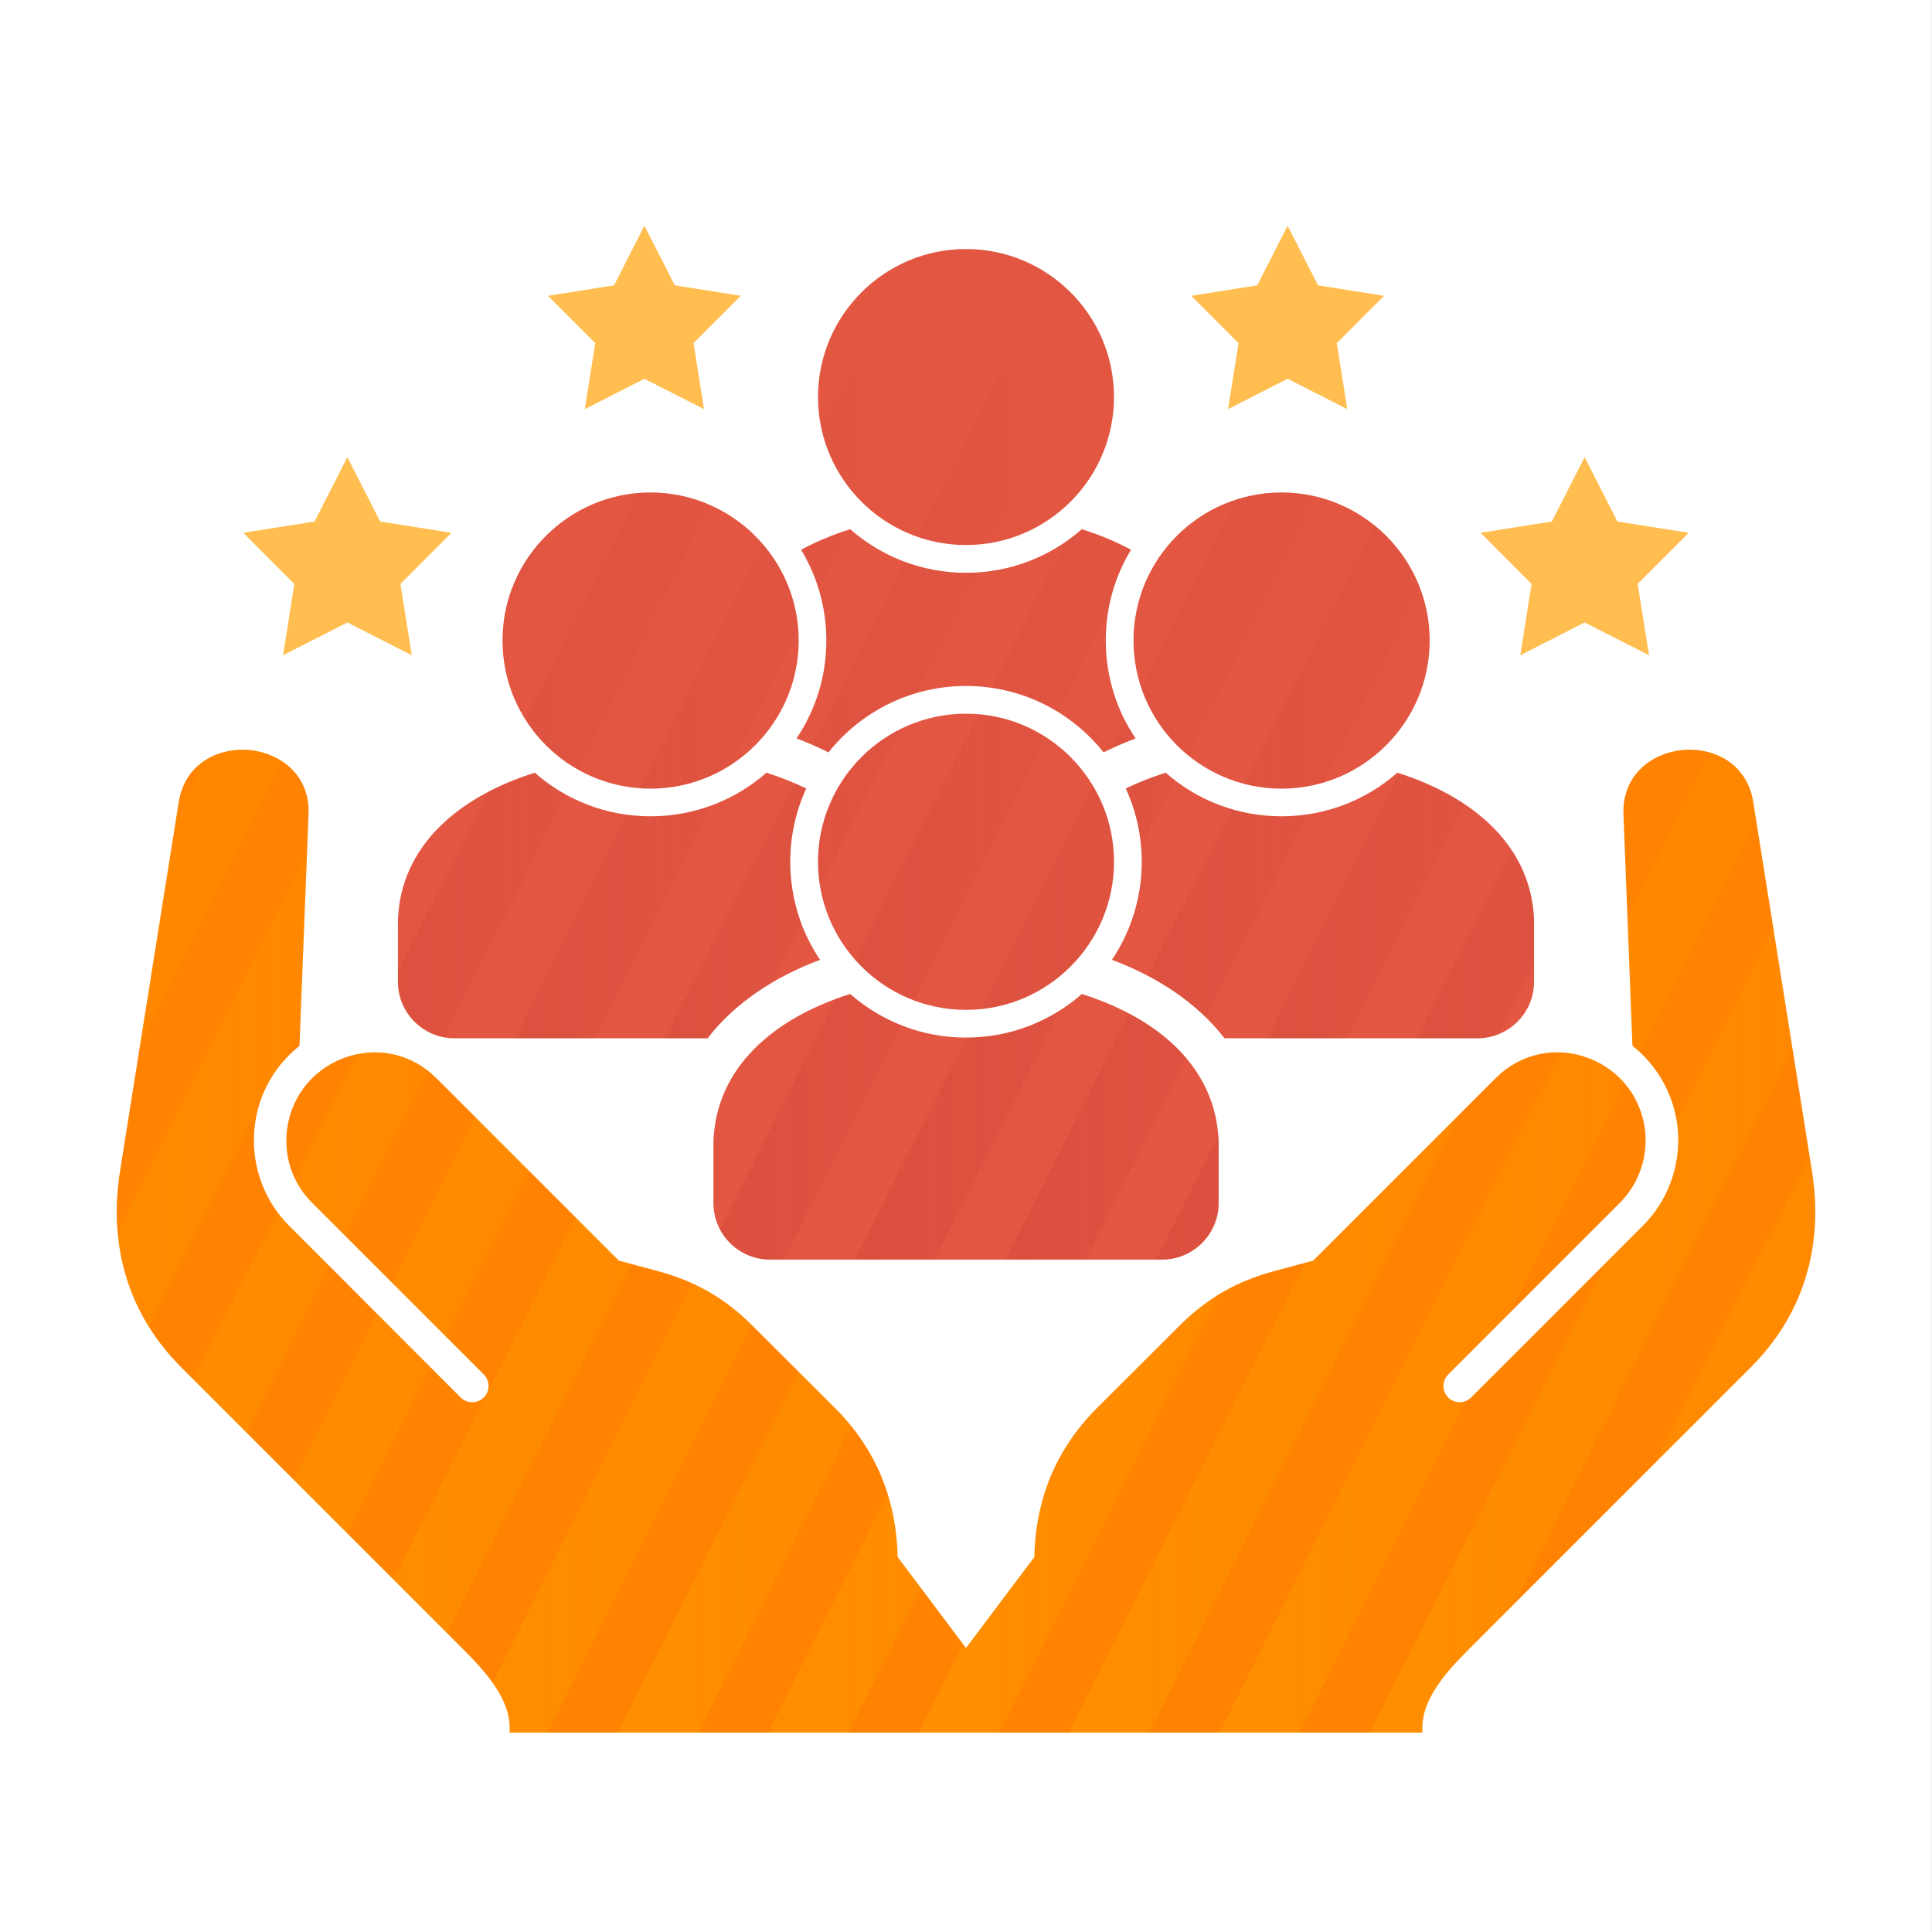 <?xml version="1.0" encoding="UTF-8"?> <svg xmlns="http://www.w3.org/2000/svg" xmlns:xlink="http://www.w3.org/1999/xlink" id="Layer_1" version="1.1" viewBox="0 0 100 100"><rect x="0" y="0" width="100" height="100" fill="#333333" stroke="none"/><defs><style> .st0 { fill: none; } .st1 { fill: url(#linear-gradient30); } .st1, .st2, .st3, .st4, .st5, .st6, .st7, .st8, .st9, .st10, .st11, .st12, .st13, .st14, .st15, .st16, .st17, .st18, .st19, .st20, .st21, .st22, .st23, .st24, .st25, .st26, .st27, .st28, .st29, .st30, .st31, .st32, .st33, .st34, .st35, .st36, .st37, .st38, .st39, .st40, .st41, .st42 { fill-rule: evenodd; } .st2 { fill: url(#linear-gradient31); } .st3 { fill: url(#linear-gradient32); } .st4 { fill: url(#linear-gradient38); } .st5 { fill: url(#linear-gradient37); } .st6 { fill: url(#linear-gradient34); } .st7 { fill: url(#linear-gradient39); } .st8 { fill: url(#linear-gradient36); } .st9 { fill: url(#linear-gradient33); } .st10 { fill: url(#linear-gradient35); } .st11 { fill: url(#linear-gradient24); } .st12 { fill: url(#linear-gradient25); } .st13 { fill: url(#linear-gradient26); } .st14 { fill: url(#linear-gradient21); } .st15 { fill: url(#linear-gradient20); } .st16 { fill: url(#linear-gradient27); } .st17 { fill: url(#linear-gradient22); } .st18 { fill: url(#linear-gradient23); } .st19 { fill: url(#linear-gradient19); } .st20 { fill: url(#linear-gradient14); } .st21 { fill: url(#linear-gradient15); } .st22 { fill: url(#linear-gradient11); } .st23 { fill: url(#linear-gradient16); } .st24 { fill: url(#linear-gradient17); } .st25 { fill: url(#linear-gradient10); } .st26 { fill: url(#linear-gradient12); } .st27 { fill: url(#linear-gradient13); } .st28 { fill: url(#linear-gradient18); } .st29 { fill: url(#linear-gradient28); } .st30 { fill: url(#linear-gradient29); } .st31, .st43 { fill: #e25642; } .st44 { clip-path: url(#clippath-1); } .st45 { fill: #fff; } .st32 { fill: #ffbe4f; } .st33 { fill: url(#linear-gradient); } .st34 { fill: url(#linear-gradient1); } .st35 { fill: url(#linear-gradient2); } .st36 { fill: url(#linear-gradient8); } .st37 { fill: url(#linear-gradient7); } .st38 { fill: url(#linear-gradient4); } .st39 { fill: url(#linear-gradient5); } .st40 { fill: url(#linear-gradient3); } .st41 { fill: url(#linear-gradient6); } .st42 { fill: url(#linear-gradient9); } .st46 { fill: #ff8200; } .st47 { clip-path: url(#clippath); } </style><clipPath id="clippath"><path class="st0" d="M90.61,70.78l-14.55,14.55c-1.18,1.18-2.44,2.57-2.44,4.1v.25H26.38v-.25c0-1.53-1.26-2.92-2.44-4.1l-14.55-14.55c-2.71-2.7-3.81-6.24-3.17-10.21l3.03-19.05c.33-2.07,2.14-2.85,3.68-2.7,1.52.15,3.12,1.25,3.04,3.31l-.47,12-.08.07c-1.36,1.11-2.19,2.75-2.27,4.51-.09,1.77.57,3.49,1.81,4.73l1.97,1.97c2.31,2.31,4.61,4.62,6.92,6.93.33.32.87.32,1.19-.01.33-.32.33-.86,0-1.19l-8.89-8.89c-.92-.91-1.4-2.18-1.32-3.48.11-1.82,1.24-3.35,2.94-4,1.69-.64,3.53-.25,4.81,1.03l9.45,9.45,2.01.54c1.95.52,3.51,1.42,4.92,2.84l4.29,4.28c2.07,2.08,3.15,4.67,3.21,7.68l3.54,4.71,3.54-4.71c.06-3.02,1.14-5.6,3.21-7.68l4.29-4.28c1.41-1.42,2.98-2.32,4.92-2.84l2.01-.54,9.45-9.45c1.28-1.28,3.12-1.67,4.81-1.03,1.7.65,2.83,2.18,2.94,4,.07,1.3-.41,2.57-1.32,3.48l-8.89,8.89c-.33.33-.33.87,0,1.2.33.32.86.32,1.19-.01,2.31-2.3,4.61-4.61,6.92-6.92l1.97-1.97c1.24-1.24,1.9-2.96,1.82-4.73-.09-1.76-.92-3.4-2.28-4.51l-.08-.07-.01-.11-.46-11.89c-.07-2.06,1.52-3.16,3.04-3.31,1.55-.15,3.35.63,3.68,2.7l3.03,19.05c.64,3.97-.46,7.51-3.17,10.21h0Z"></path></clipPath><linearGradient id="linear-gradient" x1="100.485" y1="52" x2="147.412" y2="52" gradientTransform="translate(0 102) scale(1 -1)" gradientUnits="userSpaceOnUse"><stop offset="0" stop-color="#ffbf00" stop-opacity=".2"></stop><stop offset="1" stop-color="#ffbf00" stop-opacity="0"></stop></linearGradient><linearGradient id="linear-gradient1" x1="92.701" y1="52" x2="139.628" y2="52" gradientTransform="translate(0 102) scale(1 -1)" gradientUnits="userSpaceOnUse"><stop offset="0" stop-color="#ffbf00" stop-opacity=".2"></stop><stop offset="1" stop-color="#ffbf00" stop-opacity="0"></stop></linearGradient><linearGradient id="linear-gradient2" x1="84.917" y1="52" x2="131.844" y2="52" gradientTransform="translate(0 102) scale(1 -1)" gradientUnits="userSpaceOnUse"><stop offset="0" stop-color="#ffbf00" stop-opacity=".2"></stop><stop offset="1" stop-color="#ffbf00" stop-opacity="0"></stop></linearGradient><linearGradient id="linear-gradient3" x1="77.133" y1="52" x2="124.06" y2="52" gradientTransform="translate(0 102) scale(1 -1)" gradientUnits="userSpaceOnUse"><stop offset="0" stop-color="#ffbf00" stop-opacity=".2"></stop><stop offset="1" stop-color="#ffbf00" stop-opacity="0"></stop></linearGradient><linearGradient id="linear-gradient4" x1="69.349" y1="52" x2="116.275" y2="52" gradientTransform="translate(0 102) scale(1 -1)" gradientUnits="userSpaceOnUse"><stop offset="0" stop-color="#ffbf00" stop-opacity=".2"></stop><stop offset="1" stop-color="#ffbf00" stop-opacity="0"></stop></linearGradient><linearGradient id="linear-gradient5" x1="61.565" y1="52" x2="108.491" y2="52" gradientTransform="translate(0 102) scale(1 -1)" gradientUnits="userSpaceOnUse"><stop offset="0" stop-color="#ffbf00" stop-opacity=".2"></stop><stop offset="1" stop-color="#ffbf00" stop-opacity="0"></stop></linearGradient><linearGradient id="linear-gradient6" x1="53.781" y1="52" x2="100.707" y2="52" gradientTransform="translate(0 102) scale(1 -1)" gradientUnits="userSpaceOnUse"><stop offset="0" stop-color="#ffbf00" stop-opacity=".2"></stop><stop offset="1" stop-color="#ffbf00" stop-opacity="0"></stop></linearGradient><linearGradient id="linear-gradient7" x1="45.997" y1="52" x2="92.923" y2="52" gradientTransform="translate(0 102) scale(1 -1)" gradientUnits="userSpaceOnUse"><stop offset="0" stop-color="#ffbf00" stop-opacity=".2"></stop><stop offset="1" stop-color="#ffbf00" stop-opacity="0"></stop></linearGradient><linearGradient id="linear-gradient8" x1="38.213" y1="52" x2="85.139" y2="52" gradientTransform="translate(0 102) scale(1 -1)" gradientUnits="userSpaceOnUse"><stop offset="0" stop-color="#ffbf00" stop-opacity=".2"></stop><stop offset="1" stop-color="#ffbf00" stop-opacity="0"></stop></linearGradient><linearGradient id="linear-gradient9" x1="30.429" y1="52" x2="77.355" y2="52" gradientTransform="translate(0 102) scale(1 -1)" gradientUnits="userSpaceOnUse"><stop offset="0" stop-color="#ffbf00" stop-opacity=".2"></stop><stop offset="1" stop-color="#ffbf00" stop-opacity="0"></stop></linearGradient><linearGradient id="linear-gradient10" x1="22.645" y1="52" x2="69.571" y2="52" gradientTransform="translate(0 102) scale(1 -1)" gradientUnits="userSpaceOnUse"><stop offset="0" stop-color="#ffbf00" stop-opacity=".2"></stop><stop offset="1" stop-color="#ffbf00" stop-opacity="0"></stop></linearGradient><linearGradient id="linear-gradient11" x1="14.861" y1="52" x2="61.787" y2="52" gradientTransform="translate(0 102) scale(1 -1)" gradientUnits="userSpaceOnUse"><stop offset="0" stop-color="#ffbf00" stop-opacity=".2"></stop><stop offset="1" stop-color="#ffbf00" stop-opacity="0"></stop></linearGradient><linearGradient id="linear-gradient12" x1="7.077" y1="52" x2="54.003" y2="52" gradientTransform="translate(0 102) scale(1 -1)" gradientUnits="userSpaceOnUse"><stop offset="0" stop-color="#ffbf00" stop-opacity=".2"></stop><stop offset="1" stop-color="#ffbf00" stop-opacity="0"></stop></linearGradient><linearGradient id="linear-gradient13" x1="-.707" y1="52" x2="46.219" y2="52" gradientTransform="translate(0 102) scale(1 -1)" gradientUnits="userSpaceOnUse"><stop offset="0" stop-color="#ffbf00" stop-opacity=".2"></stop><stop offset="1" stop-color="#ffbf00" stop-opacity="0"></stop></linearGradient><linearGradient id="linear-gradient14" x1="-8.491" y1="52" x2="38.435" y2="52" gradientTransform="translate(0 102) scale(1 -1)" gradientUnits="userSpaceOnUse"><stop offset="0" stop-color="#ffbf00" stop-opacity=".2"></stop><stop offset="1" stop-color="#ffbf00" stop-opacity="0"></stop></linearGradient><linearGradient id="linear-gradient15" x1="-16.275" y1="52" x2="30.651" y2="52" gradientTransform="translate(0 102) scale(1 -1)" gradientUnits="userSpaceOnUse"><stop offset="0" stop-color="#ffbf00" stop-opacity=".2"></stop><stop offset="1" stop-color="#ffbf00" stop-opacity="0"></stop></linearGradient><linearGradient id="linear-gradient16" x1="-24.06" y1="52" x2="22.867" y2="52" gradientTransform="translate(0 102) scale(1 -1)" gradientUnits="userSpaceOnUse"><stop offset="0" stop-color="#ffbf00" stop-opacity=".2"></stop><stop offset="1" stop-color="#ffbf00" stop-opacity="0"></stop></linearGradient><linearGradient id="linear-gradient17" x1="-31.844" y1="52" x2="15.083" y2="52" gradientTransform="translate(0 102) scale(1 -1)" gradientUnits="userSpaceOnUse"><stop offset="0" stop-color="#ffbf00" stop-opacity=".2"></stop><stop offset="1" stop-color="#ffbf00" stop-opacity="0"></stop></linearGradient><linearGradient id="linear-gradient18" x1="-39.628" y1="52" x2="7.299" y2="52" gradientTransform="translate(0 102) scale(1 -1)" gradientUnits="userSpaceOnUse"><stop offset="0" stop-color="#ffbf00" stop-opacity=".2"></stop><stop offset="1" stop-color="#ffbf00" stop-opacity="0"></stop></linearGradient><linearGradient id="linear-gradient19" x1="-47.412" y1="52" x2="-.485" y2="52" gradientTransform="translate(0 102) scale(1 -1)" gradientUnits="userSpaceOnUse"><stop offset="0" stop-color="#ffbf00" stop-opacity=".2"></stop><stop offset="1" stop-color="#ffbf00" stop-opacity="0"></stop></linearGradient><clipPath id="clippath-1"><path class="st0" d="M58.54,28.455c-.785-.423-1.641-.779-2.545-1.063-1.6,1.404-3.696,2.256-5.993,2.256s-4.393-.852-5.998-2.256c-.903.284-1.755.64-2.539,1.063.826,1.368,1.306,2.978,1.306,4.697,0,1.879-.568,3.623-1.543,5.069.496.186.986.398,1.461.625l.191.098c1.667-2.096,4.238-3.438,7.123-3.438s5.451,1.342,7.118,3.438l.196-.098c.475-.227.96-.439,1.461-.625-.976-1.445-1.543-3.19-1.543-5.069,0-1.719.475-3.329,1.306-4.697h0ZM79.403,47.625c-.139-3.85-3.149-6.39-7.077-7.629-1.6,1.404-3.701,2.256-5.998,2.256s-4.393-.852-5.993-2.256c-.723.227-1.414.501-2.065.816.532,1.156.826,2.441.826,3.794,0,1.879-.568,3.623-1.543,5.074,2.318.867,4.408,2.214,5.827,4.062h13.092c1.618,0,2.93-1.312,2.93-2.93v-3.187h0ZM41.729,40.812c-.645-.315-1.337-.588-2.06-.816-1.6,1.404-3.701,2.256-5.998,2.256s-4.393-.852-5.993-2.256c-3.933,1.239-6.942,3.778-7.082,7.629v3.187c0,1.618,1.312,2.93,2.93,2.93h13.097c1.419-1.848,3.505-3.195,5.822-4.062-.975-1.45-1.543-3.195-1.543-5.074,0-1.352.299-2.638.826-3.794h.001ZM63.077,59.079c-.139-3.85-3.149-6.39-7.082-7.629-1.6,1.404-3.696,2.256-5.993,2.256s-4.393-.852-5.998-2.256c-3.928,1.239-6.937,3.778-7.077,7.629v3.187c0,1.618,1.312,2.93,2.93,2.93h20.29c1.618,0,2.93-1.312,2.93-2.93v-3.187ZM57.66,20.55c0,4.22-3.43,7.66-7.66,7.66s-7.66-3.44-7.66-7.66,3.43-7.66,7.66-7.66,7.66,3.43,7.66,7.66ZM41.34,33.15c0,4.23-3.44,7.67-7.67,7.67s-7.66-3.44-7.66-7.67,3.44-7.66,7.66-7.66,7.67,3.44,7.67,7.66ZM57.66,44.61c0,4.22-3.43,7.66-7.66,7.66s-7.66-3.44-7.66-7.66,3.43-7.67,7.66-7.67,7.66,3.44,7.66,7.67ZM74,33.15c0,4.23-3.44,7.67-7.67,7.67s-7.66-3.44-7.66-7.67,3.43-7.66,7.66-7.66,7.67,3.44,7.67,7.66Z"></path></clipPath><linearGradient id="linear-gradient20" x1="100.485" y1="52" x2="147.412" y2="52" gradientTransform="translate(0 102) scale(1 -1)" gradientUnits="userSpaceOnUse"><stop offset=".17" stop-color="#c63c34" stop-opacity=".3"></stop><stop offset=".886" stop-color="#c63c34" stop-opacity="0"></stop></linearGradient><linearGradient id="linear-gradient21" x1="92.701" y1="52" x2="139.628" y2="52" gradientTransform="translate(0 102) scale(1 -1)" gradientUnits="userSpaceOnUse"><stop offset=".17" stop-color="#c63c34" stop-opacity=".3"></stop><stop offset=".886" stop-color="#c63c34" stop-opacity="0"></stop></linearGradient><linearGradient id="linear-gradient22" x1="84.917" y1="52" x2="131.844" y2="52" gradientTransform="translate(0 102) scale(1 -1)" gradientUnits="userSpaceOnUse"><stop offset=".17" stop-color="#c63c34" stop-opacity=".3"></stop><stop offset=".886" stop-color="#c63c34" stop-opacity="0"></stop></linearGradient><linearGradient id="linear-gradient23" x1="77.133" y1="52" x2="124.06" y2="52" gradientTransform="translate(0 102) scale(1 -1)" gradientUnits="userSpaceOnUse"><stop offset=".17" stop-color="#c63c34" stop-opacity=".3"></stop><stop offset=".886" stop-color="#c63c34" stop-opacity="0"></stop></linearGradient><linearGradient id="linear-gradient24" x1="69.349" y1="52" x2="116.275" y2="52" gradientTransform="translate(0 102) scale(1 -1)" gradientUnits="userSpaceOnUse"><stop offset=".17" stop-color="#c63c34" stop-opacity=".3"></stop><stop offset=".886" stop-color="#c63c34" stop-opacity="0"></stop></linearGradient><linearGradient id="linear-gradient25" x1="61.565" y1="52" x2="108.491" y2="52" gradientTransform="translate(0 102) scale(1 -1)" gradientUnits="userSpaceOnUse"><stop offset=".17" stop-color="#c63c34" stop-opacity=".3"></stop><stop offset=".886" stop-color="#c63c34" stop-opacity="0"></stop></linearGradient><linearGradient id="linear-gradient26" x1="53.781" y1="52" x2="100.707" y2="52" gradientTransform="translate(0 102) scale(1 -1)" gradientUnits="userSpaceOnUse"><stop offset=".17" stop-color="#c63c34" stop-opacity=".3"></stop><stop offset=".886" stop-color="#c63c34" stop-opacity="0"></stop></linearGradient><linearGradient id="linear-gradient27" x1="45.997" y1="52" x2="92.923" y2="52" gradientTransform="translate(0 102) scale(1 -1)" gradientUnits="userSpaceOnUse"><stop offset=".17" stop-color="#c63c34" stop-opacity=".3"></stop><stop offset=".886" stop-color="#c63c34" stop-opacity="0"></stop></linearGradient><linearGradient id="linear-gradient28" x1="38.213" y1="52" x2="85.139" y2="52" gradientTransform="translate(0 102) scale(1 -1)" gradientUnits="userSpaceOnUse"><stop offset=".17" stop-color="#c63c34" stop-opacity=".3"></stop><stop offset=".886" stop-color="#c63c34" stop-opacity="0"></stop></linearGradient><linearGradient id="linear-gradient29" x1="30.429" y1="52" x2="77.355" y2="52" gradientTransform="translate(0 102) scale(1 -1)" gradientUnits="userSpaceOnUse"><stop offset=".17" stop-color="#c63c34" stop-opacity=".3"></stop><stop offset=".886" stop-color="#c63c34" stop-opacity="0"></stop></linearGradient><linearGradient id="linear-gradient30" x1="22.645" y1="52" x2="69.571" y2="52" gradientTransform="translate(0 102) scale(1 -1)" gradientUnits="userSpaceOnUse"><stop offset=".17" stop-color="#c63c34" stop-opacity=".3"></stop><stop offset=".886" stop-color="#c63c34" stop-opacity="0"></stop></linearGradient><linearGradient id="linear-gradient31" x1="14.861" y1="52" x2="61.787" y2="52" gradientTransform="translate(0 102) scale(1 -1)" gradientUnits="userSpaceOnUse"><stop offset=".17" stop-color="#c63c34" stop-opacity=".3"></stop><stop offset=".886" stop-color="#c63c34" stop-opacity="0"></stop></linearGradient><linearGradient id="linear-gradient32" x1="7.077" y1="52" x2="54.003" y2="52" gradientTransform="translate(0 102) scale(1 -1)" gradientUnits="userSpaceOnUse"><stop offset=".17" stop-color="#c63c34" stop-opacity=".3"></stop><stop offset=".886" stop-color="#c63c34" stop-opacity="0"></stop></linearGradient><linearGradient id="linear-gradient33" x1="-.707" y1="52" x2="46.219" y2="52" gradientTransform="translate(0 102) scale(1 -1)" gradientUnits="userSpaceOnUse"><stop offset=".17" stop-color="#c63c34" stop-opacity=".3"></stop><stop offset=".886" stop-color="#c63c34" stop-opacity="0"></stop></linearGradient><linearGradient id="linear-gradient34" x1="-8.491" y1="52" x2="38.435" y2="52" gradientTransform="translate(0 102) scale(1 -1)" gradientUnits="userSpaceOnUse"><stop offset=".17" stop-color="#c63c34" stop-opacity=".3"></stop><stop offset=".886" stop-color="#c63c34" stop-opacity="0"></stop></linearGradient><linearGradient id="linear-gradient35" x1="-16.275" y1="52" x2="30.651" y2="52" gradientTransform="translate(0 102) scale(1 -1)" gradientUnits="userSpaceOnUse"><stop offset=".17" stop-color="#c63c34" stop-opacity=".3"></stop><stop offset=".886" stop-color="#c63c34" stop-opacity="0"></stop></linearGradient><linearGradient id="linear-gradient36" x1="-24.06" y1="52" x2="22.867" y2="52" gradientTransform="translate(0 102) scale(1 -1)" gradientUnits="userSpaceOnUse"><stop offset=".17" stop-color="#c63c34" stop-opacity=".3"></stop><stop offset=".886" stop-color="#c63c34" stop-opacity="0"></stop></linearGradient><linearGradient id="linear-gradient37" x1="-31.844" y1="52" x2="15.083" y2="52" gradientTransform="translate(0 102) scale(1 -1)" gradientUnits="userSpaceOnUse"><stop offset=".17" stop-color="#c63c34" stop-opacity=".3"></stop><stop offset=".886" stop-color="#c63c34" stop-opacity="0"></stop></linearGradient><linearGradient id="linear-gradient38" x1="-39.628" y1="52" x2="7.299" y2="52" gradientTransform="translate(0 102) scale(1 -1)" gradientUnits="userSpaceOnUse"><stop offset=".17" stop-color="#c63c34" stop-opacity=".3"></stop><stop offset=".886" stop-color="#c63c34" stop-opacity="0"></stop></linearGradient><linearGradient id="linear-gradient39" x1="-47.412" y1="52" x2="-.485" y2="52" gradientTransform="translate(0 102) scale(1 -1)" gradientUnits="userSpaceOnUse"><stop offset=".17" stop-color="#c63c34" stop-opacity=".3"></stop><stop offset=".886" stop-color="#c63c34" stop-opacity="0"></stop></linearGradient></defs><g id="White_BKG"><rect class="st45" x="-.003" width="100" height="100"></rect></g><g id="Hands"><path class="st46" d="M90.61,70.78l-14.55,14.55c-1.18,1.18-2.44,2.57-2.44,4.1v.25h-26.41l-.2-.4,6.53-8.69c.06-3.02,1.14-5.6,3.21-7.68l4.29-4.28c1.41-1.42,2.98-2.32,4.92-2.84l2.01-.54,9.45-9.45c1.28-1.28,3.12-1.67,4.81-1.03,1.7.65,2.83,2.18,2.94,4,.07,1.3-.41,2.57-1.32,3.48l-8.89,8.89c-.33.33-.33.87,0,1.2.33.32.86.32,1.19-.01,2.31-2.3,4.61-4.61,6.92-6.92l1.97-1.97c1.24-1.24,1.9-2.96,1.82-4.73-.09-1.76-.92-3.4-2.28-4.51l-.08-.07-.01-.11-.46-11.89c-.07-2.06,1.52-3.16,3.04-3.31,1.55-.15,3.35.63,3.68,2.7l3.03,19.05c.64,3.97-.46,7.51-3.17,10.21Z"></path><path class="st46" d="M52.99,89.28l-.2.4h-26.41v-.25c0-1.53-1.26-2.92-2.44-4.1l-14.55-14.55c-2.71-2.7-3.81-6.24-3.17-10.21l3.03-19.05c.33-2.07,2.14-2.85,3.68-2.7,1.52.15,3.12,1.25,3.04,3.31l-.47,12-.08.07c-1.36,1.11-2.19,2.75-2.27,4.51-.09,1.77.57,3.49,1.81,4.73l1.97,1.97c2.31,2.31,4.61,4.62,6.92,6.93.33.32.87.32,1.19-.01.33-.32.33-.86,0-1.19l-8.89-8.89c-.92-.91-1.4-2.18-1.32-3.48.11-1.82,1.24-3.35,2.94-4,1.69-.64,3.53-.25,4.81,1.03l9.45,9.45,2.01.54c1.95.52,3.51,1.42,4.92,2.84l4.29,4.28c2.07,2.08,3.15,4.67,3.21,7.68,0,0,6.53,8.69,6.53,8.69Z"></path></g><g id="Hands_Stripes"><g class="st47"><g><polygon class="st33" points="147.412 7.244 143.406 7.244 100.485 92.756 104.664 92.756 147.412 7.244"></polygon><polygon class="st34" points="139.628 7.244 135.622 7.244 92.701 92.756 96.88 92.756 139.628 7.244"></polygon><polygon class="st35" points="131.844 7.244 127.838 7.244 84.917 92.756 89.096 92.756 131.844 7.244"></polygon><polygon class="st40" points="124.06 7.244 120.054 7.244 77.133 92.756 81.312 92.756 124.06 7.244"></polygon><polygon class="st38" points="116.275 7.244 112.27 7.244 69.349 92.756 73.528 92.756 116.275 7.244"></polygon><polygon class="st39" points="108.491 7.244 104.486 7.244 61.565 92.756 65.744 92.756 108.491 7.244"></polygon><polygon class="st41" points="100.707 7.244 96.702 7.244 53.781 92.756 57.96 92.756 100.707 7.244"></polygon><polygon class="st37" points="92.923 7.244 88.918 7.244 45.997 92.756 50.176 92.756 92.923 7.244"></polygon><polygon class="st36" points="85.139 7.244 81.134 7.244 38.213 92.756 42.392 92.756 85.139 7.244"></polygon><polygon class="st42" points="77.355 7.244 73.35 7.244 30.429 92.756 34.608 92.756 77.355 7.244"></polygon><polygon class="st25" points="69.571 7.244 65.566 7.244 22.645 92.756 26.824 92.756 69.571 7.244"></polygon><polygon class="st22" points="61.787 7.244 57.782 7.244 14.861 92.756 19.04 92.756 61.787 7.244"></polygon><polygon class="st26" points="54.003 7.244 49.998 7.244 7.077 92.756 11.256 92.756 54.003 7.244"></polygon><polygon class="st27" points="46.219 7.244 42.214 7.244 -.707 92.756 3.472 92.756 46.219 7.244"></polygon><polygon class="st20" points="38.435 7.244 34.43 7.244 -8.491 92.756 -4.312 92.756 38.435 7.244"></polygon><polygon class="st21" points="30.651 7.244 26.646 7.244 -16.275 92.756 -12.096 92.756 30.651 7.244"></polygon><polygon class="st23" points="22.867 7.244 18.862 7.244 -24.06 92.756 -19.88 92.756 22.867 7.244"></polygon><polygon class="st24" points="15.083 7.244 11.078 7.244 -31.844 92.756 -27.664 92.756 15.083 7.244"></polygon><polygon class="st28" points="7.299 7.244 3.294 7.244 -39.628 92.756 -35.448 92.756 7.299 7.244"></polygon><polygon class="st19" points="-.485 7.244 -4.49 7.244 -47.412 92.756 -43.232 92.756 -.485 7.244"></polygon></g></g></g><g id="Icon"><g><path class="st31" d="M58.54,28.455c-.785-.423-1.641-.779-2.545-1.063-1.6,1.404-3.696,2.256-5.993,2.256s-4.393-.852-5.998-2.256c-.903.284-1.755.64-2.539,1.063.826,1.368,1.306,2.978,1.306,4.697,0,1.879-.568,3.623-1.543,5.069.496.186.986.398,1.461.625l.191.098c1.667-2.096,4.238-3.438,7.123-3.438s5.451,1.342,7.118,3.438l.196-.098c.475-.227.96-.439,1.461-.625-.976-1.445-1.543-3.19-1.543-5.069,0-1.719.475-3.329,1.306-4.697h0Z"></path><path class="st31" d="M79.403,47.625c-.139-3.85-3.149-6.39-7.077-7.629-1.6,1.404-3.701,2.256-5.998,2.256s-4.393-.852-5.993-2.256c-.723.227-1.414.501-2.065.816.532,1.156.826,2.441.826,3.794,0,1.879-.568,3.623-1.543,5.074,2.318.867,4.408,2.214,5.827,4.062h13.092c1.618,0,2.93-1.312,2.93-2.93v-3.187h0Z"></path><path class="st31" d="M41.729,40.812c-.645-.315-1.337-.588-2.06-.816-1.6,1.404-3.701,2.256-5.998,2.256s-4.393-.852-5.993-2.256c-3.933,1.239-6.942,3.778-7.082,7.629v3.187c0,1.618,1.312,2.93,2.93,2.93h13.097c1.419-1.848,3.505-3.195,5.822-4.062-.975-1.45-1.543-3.195-1.543-5.074,0-1.352.299-2.638.826-3.794h.001Z"></path><path class="st31" d="M63.077,59.079c-.139-3.85-3.149-6.39-7.082-7.629-1.6,1.404-3.696,2.256-5.993,2.256s-4.393-.852-5.998-2.256c-3.928,1.239-6.937,3.778-7.077,7.629v3.187c0,1.618,1.312,2.93,2.93,2.93h20.29c1.618,0,2.93-1.312,2.93-2.93v-3.187Z"></path><g><path class="st43" d="M57.66,20.55c0,4.22-3.43,7.66-7.66,7.66s-7.66-3.44-7.66-7.66,3.43-7.66,7.66-7.66,7.66,3.43,7.66,7.66Z"></path><path class="st43" d="M41.34,33.15c0,4.23-3.44,7.67-7.67,7.67s-7.66-3.44-7.66-7.67,3.44-7.66,7.66-7.66,7.67,3.44,7.67,7.66Z"></path><path class="st43" d="M57.66,44.61c0,4.22-3.43,7.66-7.66,7.66s-7.66-3.44-7.66-7.66,3.43-7.67,7.66-7.67,7.66,3.44,7.66,7.67Z"></path><path class="st43" d="M74,33.15c0,4.23-3.44,7.67-7.67,7.67s-7.66-3.44-7.66-7.67,3.43-7.66,7.66-7.66,7.67,3.44,7.67,7.66Z"></path></g></g><path class="st32" d="M17.98,23.665l1.698,3.329,3.691.583-2.643,2.648.588,3.691-3.334-1.698-3.329,1.698.583-3.691-2.643-2.648,3.691-.583s1.698-3.329,1.698-3.329ZM82.02,23.665l-1.698,3.329-3.691.583,2.643,2.648-.583,3.691,3.329-1.698,3.334,1.698-.588-3.691,2.643-2.648-3.691-.583s-1.698-3.329-1.698-3.329ZM66.646,11.687l-1.569,3.082-3.417.542,2.447,2.447-.542,3.417,3.082-1.569,3.087,1.569-.542-3.417,2.447-2.447-3.417-.542-1.574-3.082h-.002ZM33.354,11.687l1.574,3.082,3.417.542-2.447,2.447.542,3.417-3.087-1.569-3.082,1.569.537-3.417-2.447-2.447,3.422-.542,1.569-3.082h.002Z"></path><path class="st0" d="M183.439,85.555l-18.422-19.094c-1.38-1.264-3.496-1.264-4.876,0l-18.422,19.094c-2.315,2.121-5.328,1.198-5.328-1.942V15.396c0-1.993,1.616-3.61,3.61-3.61h45.156c1.993,0,3.61,1.616,3.61,3.61v68.217c0,3.14-3.012,4.063-5.328,1.942h0Z"></path></g><g id="Hands_Stripes_copy"><g class="st44"><g><polygon class="st15" points="147.412 7.244 143.406 7.244 100.485 92.756 104.664 92.756 147.412 7.244"></polygon><polygon class="st14" points="139.628 7.244 135.622 7.244 92.701 92.756 96.88 92.756 139.628 7.244"></polygon><polygon class="st17" points="131.844 7.244 127.838 7.244 84.917 92.756 89.096 92.756 131.844 7.244"></polygon><polygon class="st18" points="124.06 7.244 120.054 7.244 77.133 92.756 81.312 92.756 124.06 7.244"></polygon><polygon class="st11" points="116.275 7.244 112.27 7.244 69.349 92.756 73.528 92.756 116.275 7.244"></polygon><polygon class="st12" points="108.491 7.244 104.486 7.244 61.565 92.756 65.744 92.756 108.491 7.244"></polygon><polygon class="st13" points="100.707 7.244 96.702 7.244 53.781 92.756 57.96 92.756 100.707 7.244"></polygon><polygon class="st16" points="92.923 7.244 88.918 7.244 45.997 92.756 50.176 92.756 92.923 7.244"></polygon><polygon class="st29" points="85.139 7.244 81.134 7.244 38.213 92.756 42.392 92.756 85.139 7.244"></polygon><polygon class="st30" points="77.355 7.244 73.35 7.244 30.429 92.756 34.608 92.756 77.355 7.244"></polygon><polygon class="st1" points="69.571 7.244 65.566 7.244 22.645 92.756 26.824 92.756 69.571 7.244"></polygon><polygon class="st2" points="61.787 7.244 57.782 7.244 14.861 92.756 19.04 92.756 61.787 7.244"></polygon><polygon class="st3" points="54.003 7.244 49.998 7.244 7.077 92.756 11.256 92.756 54.003 7.244"></polygon><polygon class="st9" points="46.219 7.244 42.214 7.244 -.707 92.756 3.472 92.756 46.219 7.244"></polygon><polygon class="st6" points="38.435 7.244 34.43 7.244 -8.491 92.756 -4.312 92.756 38.435 7.244"></polygon><polygon class="st10" points="30.651 7.244 26.646 7.244 -16.275 92.756 -12.096 92.756 30.651 7.244"></polygon><polygon class="st8" points="22.867 7.244 18.862 7.244 -24.06 92.756 -19.88 92.756 22.867 7.244"></polygon><polygon class="st5" points="15.083 7.244 11.078 7.244 -31.844 92.756 -27.664 92.756 15.083 7.244"></polygon><polygon class="st4" points="7.299 7.244 3.294 7.244 -39.628 92.756 -35.448 92.756 7.299 7.244"></polygon><polygon class="st7" points="-.485 7.244 -4.49 7.244 -47.412 92.756 -43.232 92.756 -.485 7.244"></polygon></g></g></g></svg> 